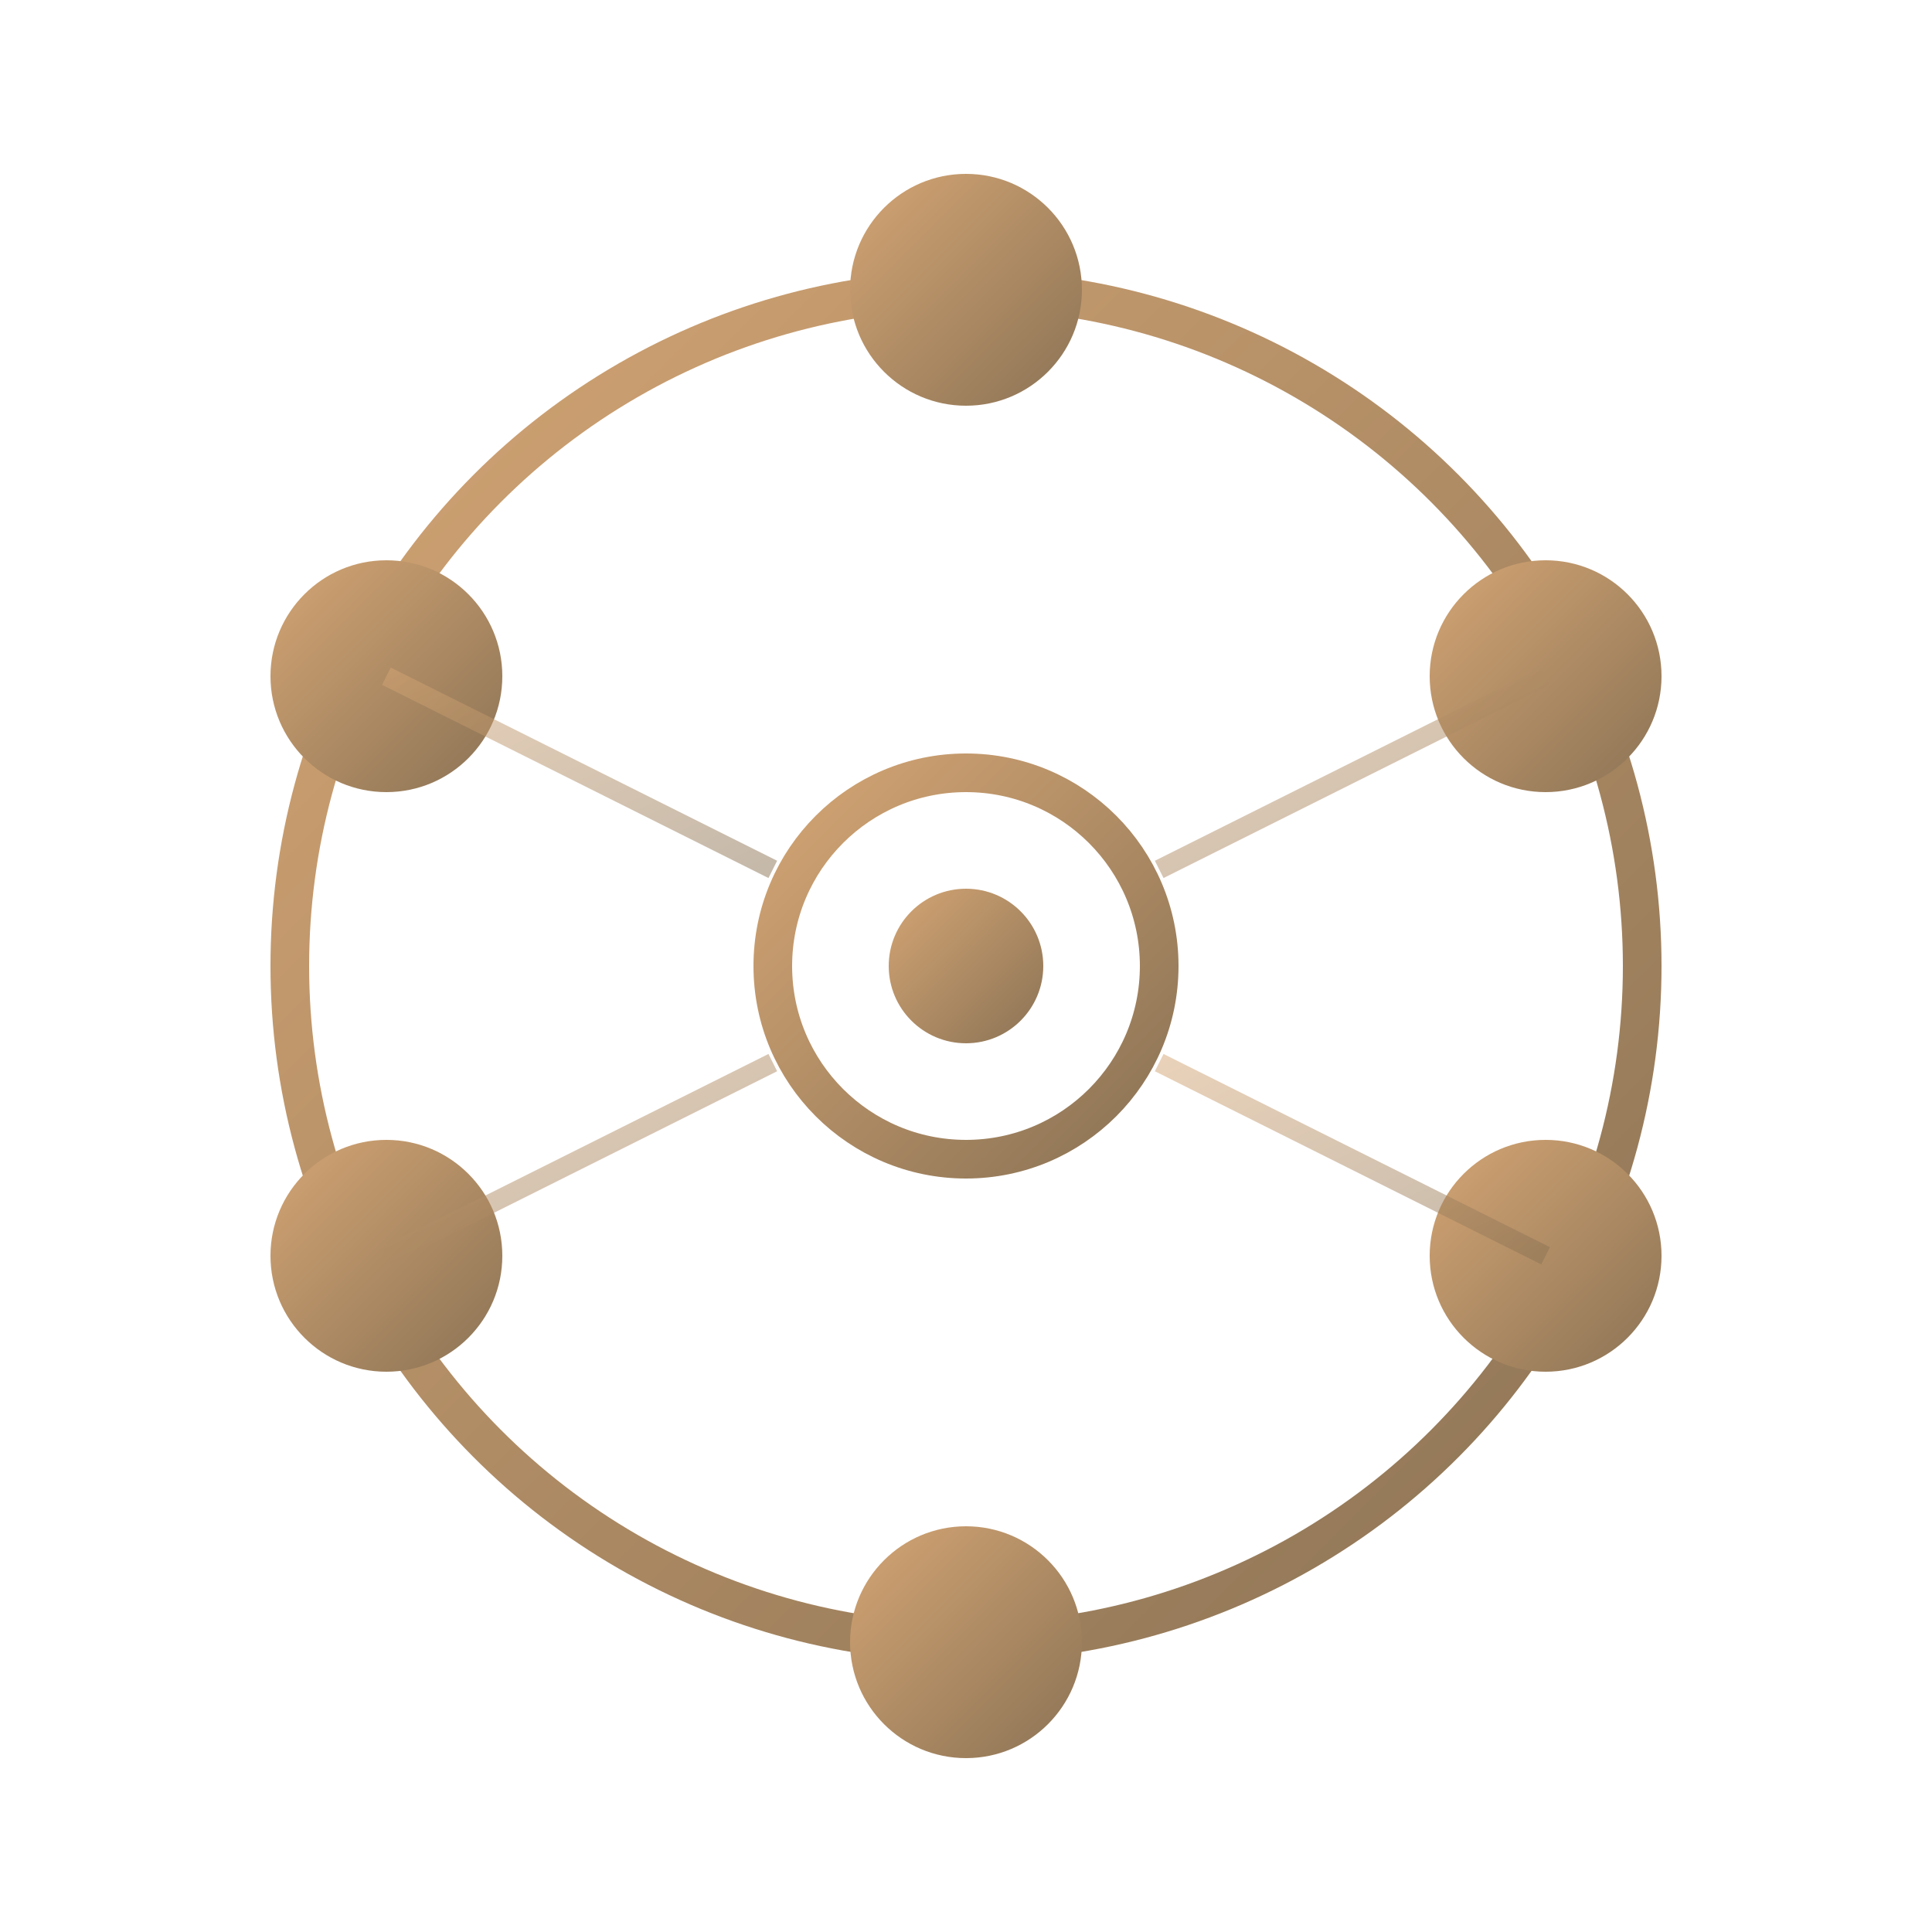 <?xml version="1.0" encoding="UTF-8"?> <svg xmlns="http://www.w3.org/2000/svg" viewBox="0 0 100 100"><defs><linearGradient id="goldGradient6" x1="0%" y1="0%" x2="100%" y2="100%"><stop offset="0%" style="stop-color:#d4a574;stop-opacity:1"></stop><stop offset="100%" style="stop-color:#8b7355;stop-opacity:1"></stop></linearGradient></defs><circle cx="50" cy="50" r="35" fill="none" stroke="url(#goldGradient6)" stroke-width="2"></circle><circle cx="50" cy="15" r="6" fill="url(#goldGradient6)"></circle><circle cx="80" cy="35" r="6" fill="url(#goldGradient6)"></circle><circle cx="80" cy="65" r="6" fill="url(#goldGradient6)"></circle><circle cx="50" cy="85" r="6" fill="url(#goldGradient6)"></circle><circle cx="20" cy="65" r="6" fill="url(#goldGradient6)"></circle><circle cx="20" cy="35" r="6" fill="url(#goldGradient6)"></circle><circle cx="50" cy="50" r="10" fill="none" stroke="url(#goldGradient6)" stroke-width="2"></circle><circle cx="50" cy="50" r="4" fill="url(#goldGradient6)"></circle><line x1="50" y1="15" x2="50" y2="40" stroke="url(#goldGradient6)" stroke-width="1" opacity="0.5"></line><line x1="80" y1="35" x2="60" y2="45" stroke="url(#goldGradient6)" stroke-width="1" opacity="0.5"></line><line x1="80" y1="65" x2="60" y2="55" stroke="url(#goldGradient6)" stroke-width="1" opacity="0.5"></line><line x1="50" y1="85" x2="50" y2="60" stroke="url(#goldGradient6)" stroke-width="1" opacity="0.5"></line><line x1="20" y1="65" x2="40" y2="55" stroke="url(#goldGradient6)" stroke-width="1" opacity="0.5"></line><line x1="20" y1="35" x2="40" y2="45" stroke="url(#goldGradient6)" stroke-width="1" opacity="0.5"></line></svg> 